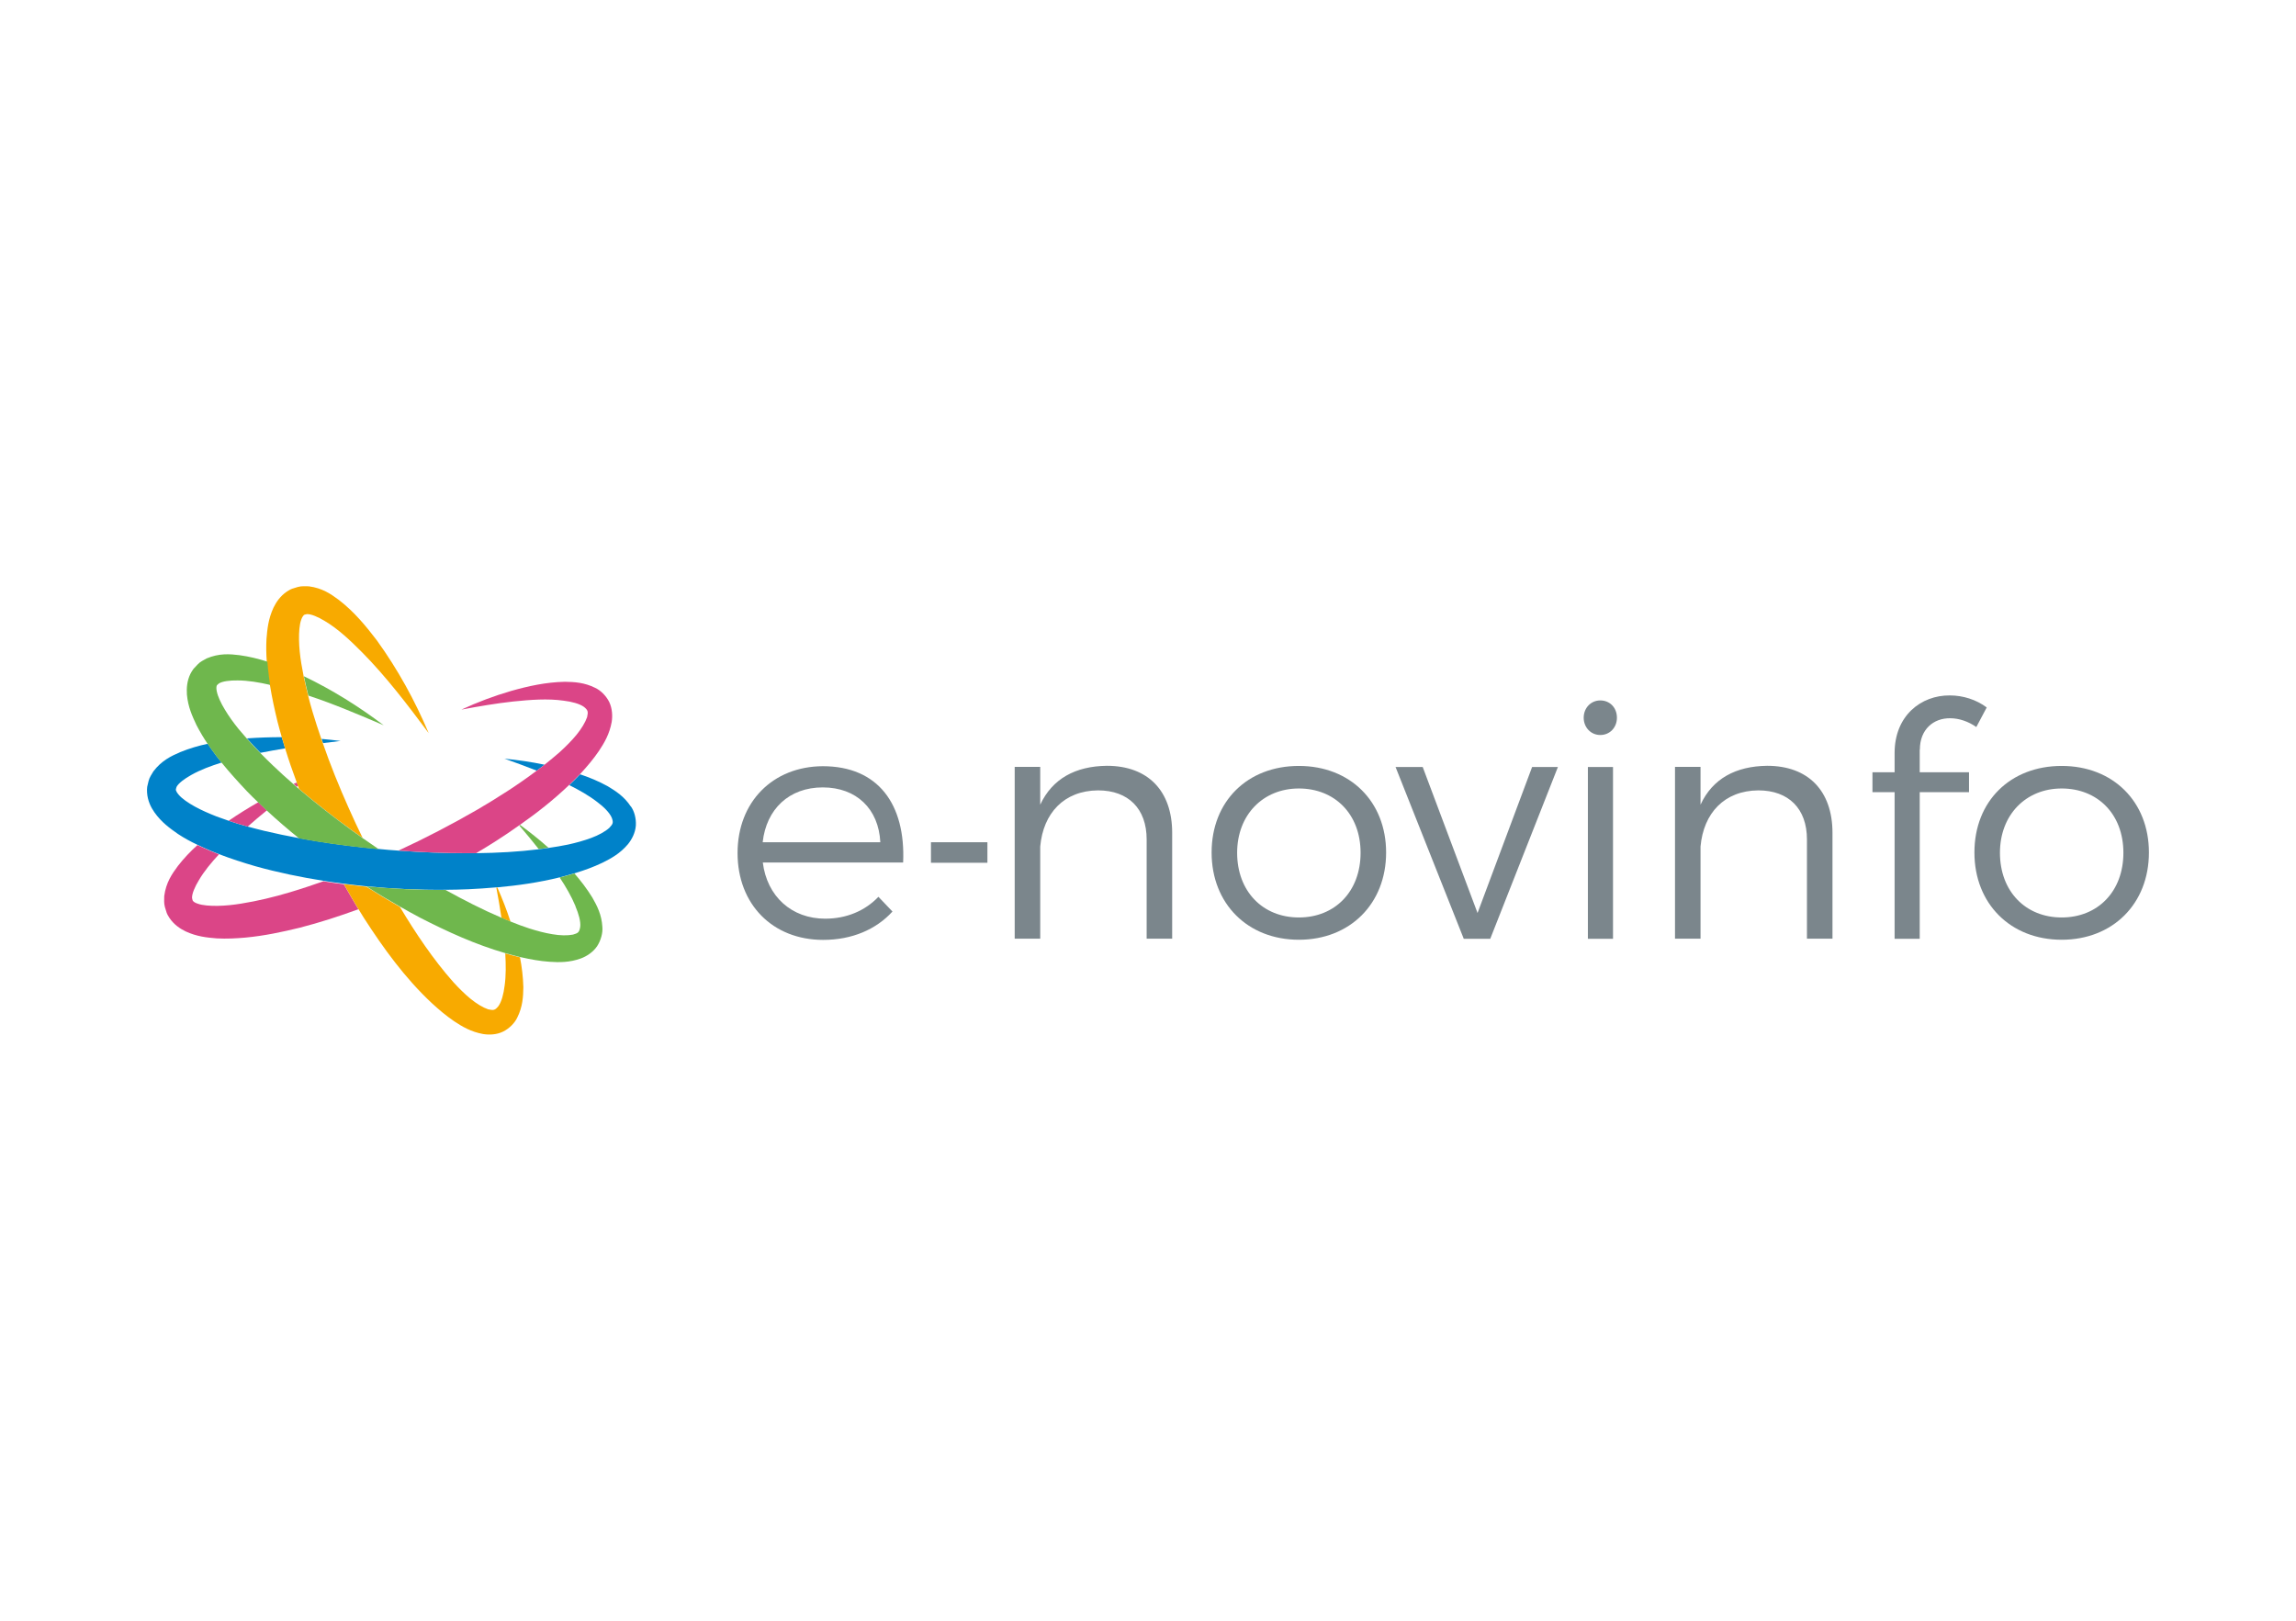 <?xml version="1.0" encoding="UTF-8"?> <svg preserveAspectRatio="xMidYMid meet" xmlns="http://www.w3.org/2000/svg" xmlns:xlink="http://www.w3.org/1999/xlink" id="M_Sec-partners_-_Logos" width="170" height="120" viewBox="0 0 170 120"><defs><clipPath id="clippath"><rect x="10.88" y="31.85" width="148.24" height="56.29" style="fill:none;"></rect></clipPath><clipPath id="clippath-2"><rect x="10.88" y="31.85" width="148.24" height="56.29" style="fill:none;"></rect></clipPath></defs><g id="E-novinfo"><g style="clip-path:url(#clippath);"><g style="clip-path:url(#clippath-2);"><path d="m38.45,61.12c.49.58.98,1.16,1.44,1.75.24-.03.48-.06.72-.1-.67-.6-1.38-1.16-2.1-1.69-.02.01-.04.03-.06.04" style="fill:#6fb74d;"></path><path d="m37.32,56.16c.81.29,1.62.58,2.42.9.19-.15.39-.29.58-.44-.99-.21-1.99-.35-2.99-.45" style="fill:#0082c9;"></path><path d="m46.71,59.72c-.49-.75-1.12-1.15-1.72-1.51-.67-.37-1.35-.65-2.04-.88-.26.28-.53.54-.8.8.74.37,1.45.77,2.07,1.25.47.35.9.77,1.07,1.15.15.39.09.48-.18.77-.3.27-.79.54-1.33.74-.54.2-1.12.36-1.71.49-.48.1-.96.18-1.45.25-.24.04-.48.07-.72.1-1.52.19-3.07.27-4.62.29-.22,0-.44,0-.66,0-1.7,0-3.41-.06-5.11-.19-.48-.03-.97-.07-1.45-.12-.34-.03-.68-.06-1.02-.1-1.64-.17-3.27-.4-4.88-.7-.87-.16-1.73-.34-2.58-.54-.42-.1-.83-.21-1.24-.32-.47-.13-.95-.27-1.41-.43-.3-.1-.6-.21-.9-.32-.56-.22-1.11-.46-1.6-.73-.49-.27-.96-.59-1.2-.88-.13-.15-.18-.26-.2-.32-.02-.06,0-.12.04-.25.13-.27.6-.62,1.09-.89.67-.38,1.45-.67,2.25-.92-.26-.32-.52-.65-.76-1-.09-.13-.18-.26-.27-.39-.67.14-1.35.34-2.04.62-.67.29-1.37.62-1.98,1.42-.13.23-.29.43-.36.72-.04.14-.07.28-.1.42-.02.14-.02.29-.01.44.04.59.28,1.08.54,1.45.53.75,1.15,1.19,1.75,1.61.47.31.95.57,1.44.8.14.07.29.14.43.2.38.18.77.34,1.16.49.89.34,1.78.63,2.68.89,1.68.47,3.38.82,5.09,1.09.49.08.99.15,1.48.21.42.05.85.11,1.27.15.13.01.26.02.39.04,1.94.19,3.9.28,5.85.26.57,0,1.13-.02,1.7-.04.69-.03,1.38-.08,2.07-.14.03,0,.05,0,.08,0,1.54-.14,3.08-.36,4.62-.74.36-.09.73-.19,1.09-.3.03,0,.06-.02.1-.03.66-.2,1.32-.44,1.97-.75.65-.32,1.32-.69,1.9-1.38.28-.35.54-.83.58-1.38.03-.54-.12-1.08-.38-1.43" style="fill:#0082c9;"></path><path d="m20.87,54.58c-.86,0-1.72.03-2.59.09.32.36.66.72,1,1.07.6-.12,1.22-.23,1.83-.33-.09-.28-.17-.56-.25-.84" style="fill:#0082c9;"></path><path d="m25.21,54.86c-.47-.06-.94-.11-1.4-.15.03.1.07.2.11.31.43-.05.86-.11,1.3-.16" style="fill:#0082c9;"></path><path d="m28.41,53.7c-1.84-1.39-3.8-2.62-5.91-3.63.1.48.21.95.33,1.43,1.88.62,3.73,1.41,5.58,2.2" style="fill:#6fb74d;"></path><path d="m35.27,63.16c.49-.29.97-.58,1.45-.89.58-.37,1.16-.76,1.72-1.16.02-.01.04-.03.06-.04,1.27-.89,2.49-1.85,3.64-2.95.27-.26.54-.53.8-.8.02-.02.05-.05.07-.07.47-.51.92-1.04,1.33-1.64.4-.6.79-1.26.95-2.15.07-.44.05-.99-.18-1.48-.24-.48-.65-.87-1.04-1.05-.8-.4-1.54-.44-2.25-.45-1.41.03-2.71.32-3.98.68-1.27.37-2.49.83-3.68,1.38,1.28-.24,2.56-.46,3.84-.6,1.27-.13,2.56-.23,3.74-.06.58.07,1.17.22,1.5.46.32.26.31.37.23.76-.13.38-.42.86-.78,1.3-.36.44-.79.87-1.24,1.28-.37.32-.75.64-1.13.94-.19.15-.38.3-.58.44-1.39,1.05-2.9,2.01-4.42,2.9-1.89,1.09-3.83,2.1-5.82,3.02,1.7.12,3.41.19,5.11.19.22,0,.44,0,.66,0" style="fill:#db4587;"></path><path d="m21.98,57.93c-.08.04-.16.07-.24.11.08.07.16.14.24.21.03-.02.06-.04.09-.07-.03-.08-.06-.17-.09-.26" style="fill:#db4587;"></path><path d="m23.98,65.24c-.83.29-1.66.57-2.5.82-1.2.36-2.41.65-3.6.84-.6.1-1.19.16-1.76.17-.55.01-1.12-.03-1.48-.16-.18-.06-.29-.13-.33-.18-.05-.04-.06-.1-.09-.24-.02-.3.21-.84.5-1.31.39-.67.92-1.31,1.49-1.92-.39-.15-.77-.31-1.16-.49-.14-.07-.29-.13-.43-.2-.51.46-1,.97-1.45,1.55-.43.58-.88,1.22-1.01,2.23,0,.27-.03.52.05.81.04.14.08.28.13.42.05.14.13.26.21.39.33.49.78.79,1.19.99.84.39,1.59.46,2.32.52.73.04,1.43,0,2.12-.06,1.38-.13,2.7-.41,4.01-.73,1.48-.38,2.93-.85,4.35-1.37-.37-.61-.73-1.23-1.08-1.85-.49-.06-.99-.13-1.48-.21" style="fill:#db4587;"></path><path d="m19.12,59.4c-.75.43-1.48.88-2.19,1.37.46.15.93.3,1.41.43.46-.41.94-.81,1.42-1.2-.21-.2-.42-.4-.63-.6" style="fill:#db4587;"></path><path d="m37.8,68.24c-.28-.86-.61-1.7-.97-2.52-.03,0-.05,0-.08,0,.14.75.27,1.49.38,2.24.22.09.45.19.67.28" style="fill:#f8aa00;"></path><path d="m37.36,73c-.07.58-.22,1.17-.46,1.5-.26.32-.37.31-.76.23-.38-.13-.86-.42-1.3-.78-.44-.36-.87-.79-1.28-1.24-1.48-1.67-2.77-3.59-3.95-5.56-.84-.48-1.67-.98-2.49-1.5-.13-.01-.26-.02-.39-.04-.42-.05-.85-.1-1.27-.15.35.62.71,1.24,1.08,1.85.14.23.28.45.42.68,1.44,2.23,3.01,4.41,5.02,6.29.51.47,1.04.92,1.64,1.33.6.4,1.26.79,2.15.95.44.07.99.06,1.48-.18.48-.24.87-.65,1.05-1.04.4-.8.44-1.54.45-2.25-.02-.76-.11-1.5-.25-2.21-.37-.09-.73-.18-1.09-.29.05.83.06,1.65-.05,2.42" style="fill:#f8aa00;"></path><path d="m19.98,50.68c.15.94.35,1.86.57,2.76.1.38.2.76.31,1.13.08.28.16.56.25.84.26.85.55,1.69.86,2.52.03.08.06.17.09.26.03.07.06.14.08.22,1.25,1.06,2.55,2.08,3.88,3.04.28.2.55.4.83.59-.36-.74-.71-1.48-1.04-2.23-.7-1.57-1.35-3.17-1.91-4.79-.04-.1-.07-.2-.11-.31-.23-.66-.44-1.32-.64-1.98-.12-.41-.24-.82-.34-1.24-.12-.48-.23-.95-.33-1.43-.06-.31-.12-.62-.17-.93-.1-.6-.16-1.19-.17-1.76-.01-.55.03-1.12.16-1.48.06-.18.14-.29.18-.33.04-.05.1-.06.24-.09.3-.02.84.21,1.31.5.99.58,1.92,1.46,2.8,2.35,1.78,1.8,3.35,3.87,4.91,5.96-1.02-2.41-2.28-4.71-3.84-6.87-.81-1.06-1.66-2.1-2.81-2.99-.58-.43-1.22-.88-2.23-1.01-.27,0-.52-.03-.81.05-.14.04-.28.08-.42.13-.14.05-.26.13-.39.21-.49.33-.79.78-.99,1.19-.39.84-.46,1.59-.52,2.32-.03.56-.02,1.11.02,1.65.01.16.02.32.04.48.04.42.09.83.16,1.24" style="fill:#f8aa00;"></path><path d="m42.61,67.11c.23.54.4,1.12.35,1.52-.07.41-.16.46-.54.57-.4.08-.96.07-1.52-.03-.57-.09-1.15-.25-1.72-.43-.46-.15-.92-.32-1.38-.51-.22-.09-.45-.18-.67-.28-1.41-.6-2.79-1.31-4.15-2.06-1.96.02-3.91-.08-5.85-.26.81.52,1.64,1.02,2.49,1.5.49.28.99.55,1.49.82,2.01,1.03,4.08,1.98,6.3,2.62.36.1.72.2,1.09.29.03,0,.06.02.1.02.67.15,1.36.28,2.08.33.72.05,1.49.06,2.34-.25.42-.16.88-.45,1.19-.9.29-.45.43-1,.39-1.43-.05-.9-.39-1.56-.74-2.17-.4-.65-.85-1.24-1.33-1.79-.36.11-.73.21-1.09.3.46.69.87,1.4,1.17,2.12" style="fill:#6fb74d;"></path><path d="m16.41,56.47c.6.74,1.23,1.43,1.87,2.11.27.28.55.56.84.83.21.2.42.4.63.6.78.72,1.58,1.41,2.4,2.07,1.61.3,3.24.52,4.88.7.34.04.68.06,1.02.1-.4-.27-.79-.54-1.19-.82-.28-.2-.56-.39-.83-.59-1.33-.97-2.63-1.98-3.88-3.04-.06-.05-.11-.1-.17-.15-.08-.07-.16-.14-.24-.21-.53-.46-1.04-.92-1.54-1.4-.31-.29-.61-.6-.91-.9-.35-.35-.68-.71-1-1.07-.21-.24-.42-.48-.62-.72-.38-.47-.73-.95-1.02-1.44-.29-.47-.53-.99-.6-1.36-.04-.19-.03-.32-.01-.38,0-.06.06-.1.16-.19.25-.17.83-.24,1.39-.23.77,0,1.59.14,2.41.33-.06-.41-.12-.82-.16-1.24-.02-.16-.03-.32-.04-.48-.66-.21-1.34-.38-2.07-.48-.72-.09-1.5-.15-2.43.24-.23.14-.47.23-.67.45-.1.1-.2.21-.3.32-.09.11-.16.25-.23.37-.26.53-.29,1.08-.26,1.53.08.92.4,1.61.71,2.27.26.5.54.97.84,1.41.09.13.18.26.27.39.24.34.5.67.76,1" style="fill:#6fb74d;"></path><path d="m66.88,63.86h-10.4c.31,2.51,2.13,4.16,4.62,4.16,1.57,0,2.95-.58,3.94-1.62l1.04,1.09c-1.21,1.33-3,2.1-5.13,2.1-3.75,0-6.34-2.64-6.34-6.43s2.61-6.41,6.31-6.43c4.11,0,6.14,2.83,5.95,7.13m-1.69-1.5c-.12-2.47-1.77-4.06-4.26-4.06s-4.18,1.6-4.45,4.06h8.7Z" style="fill:#7b868c;"></path><rect x="68.93" y="62.36" width="4.18" height="1.52" style="fill:#7b868c;"></rect><path d="m86.79,61.67v7.83h-1.89v-7.35c0-2.27-1.35-3.63-3.6-3.63-2.52.02-4.06,1.69-4.28,4.16v6.82h-1.89v-12.72h1.89v2.8c.9-1.93,2.61-2.85,4.93-2.88,3.05,0,4.84,1.86,4.84,4.96" style="fill:#7b868c;"></path><path d="m102.63,63.12c0,3.8-2.68,6.46-6.46,6.46s-6.46-2.66-6.46-6.46,2.66-6.41,6.46-6.41,6.46,2.64,6.46,6.41m-11.03.02c0,2.85,1.89,4.79,4.57,4.79s4.57-1.93,4.57-4.79-1.91-4.76-4.57-4.76-4.57,1.96-4.57,4.76" style="fill:#7b868c;"></path><polygon points="105.34 56.79 109.4 67.6 113.44 56.79 115.35 56.79 110.34 69.51 108.38 69.51 103.33 56.79 105.34 56.79" style="fill:#7b868c;"></polygon><path d="m119.72,53.14c0,.73-.53,1.28-1.23,1.28s-1.23-.56-1.23-1.28.53-1.28,1.23-1.28,1.23.53,1.23,1.28m-.29,16.37h-1.86v-12.72h1.86v12.72Z" style="fill:#7b868c;"></path><path d="m135.68,61.67v7.83h-1.89v-7.35c0-2.27-1.35-3.63-3.6-3.63-2.52.02-4.06,1.69-4.28,4.16v6.82h-1.89v-12.72h1.89v2.8c.89-1.93,2.61-2.85,4.93-2.88,3.05,0,4.84,1.86,4.84,4.96" style="fill:#7b868c;"></path><path d="m142.14,55.51v1.67h3.65v1.47h-3.65v10.86h-1.86v-10.86h-1.64v-1.47h1.64v-1.43c0-2.76,1.96-4.28,4.09-4.26.97,0,1.96.31,2.73.89l-.77,1.45c-.58-.41-1.28-.65-1.93-.65-1.23-.02-2.25.82-2.25,2.32" style="fill:#7b868c;"></path><path d="m159.11,63.12c0,3.8-2.68,6.46-6.46,6.46s-6.46-2.66-6.46-6.46,2.66-6.41,6.46-6.41,6.46,2.64,6.46,6.41m-11.03.02c0,2.85,1.89,4.79,4.57,4.79s4.57-1.93,4.57-4.79-1.91-4.76-4.57-4.76-4.57,1.96-4.57,4.76" style="fill:#7b868c;"></path></g></g></g></svg> 